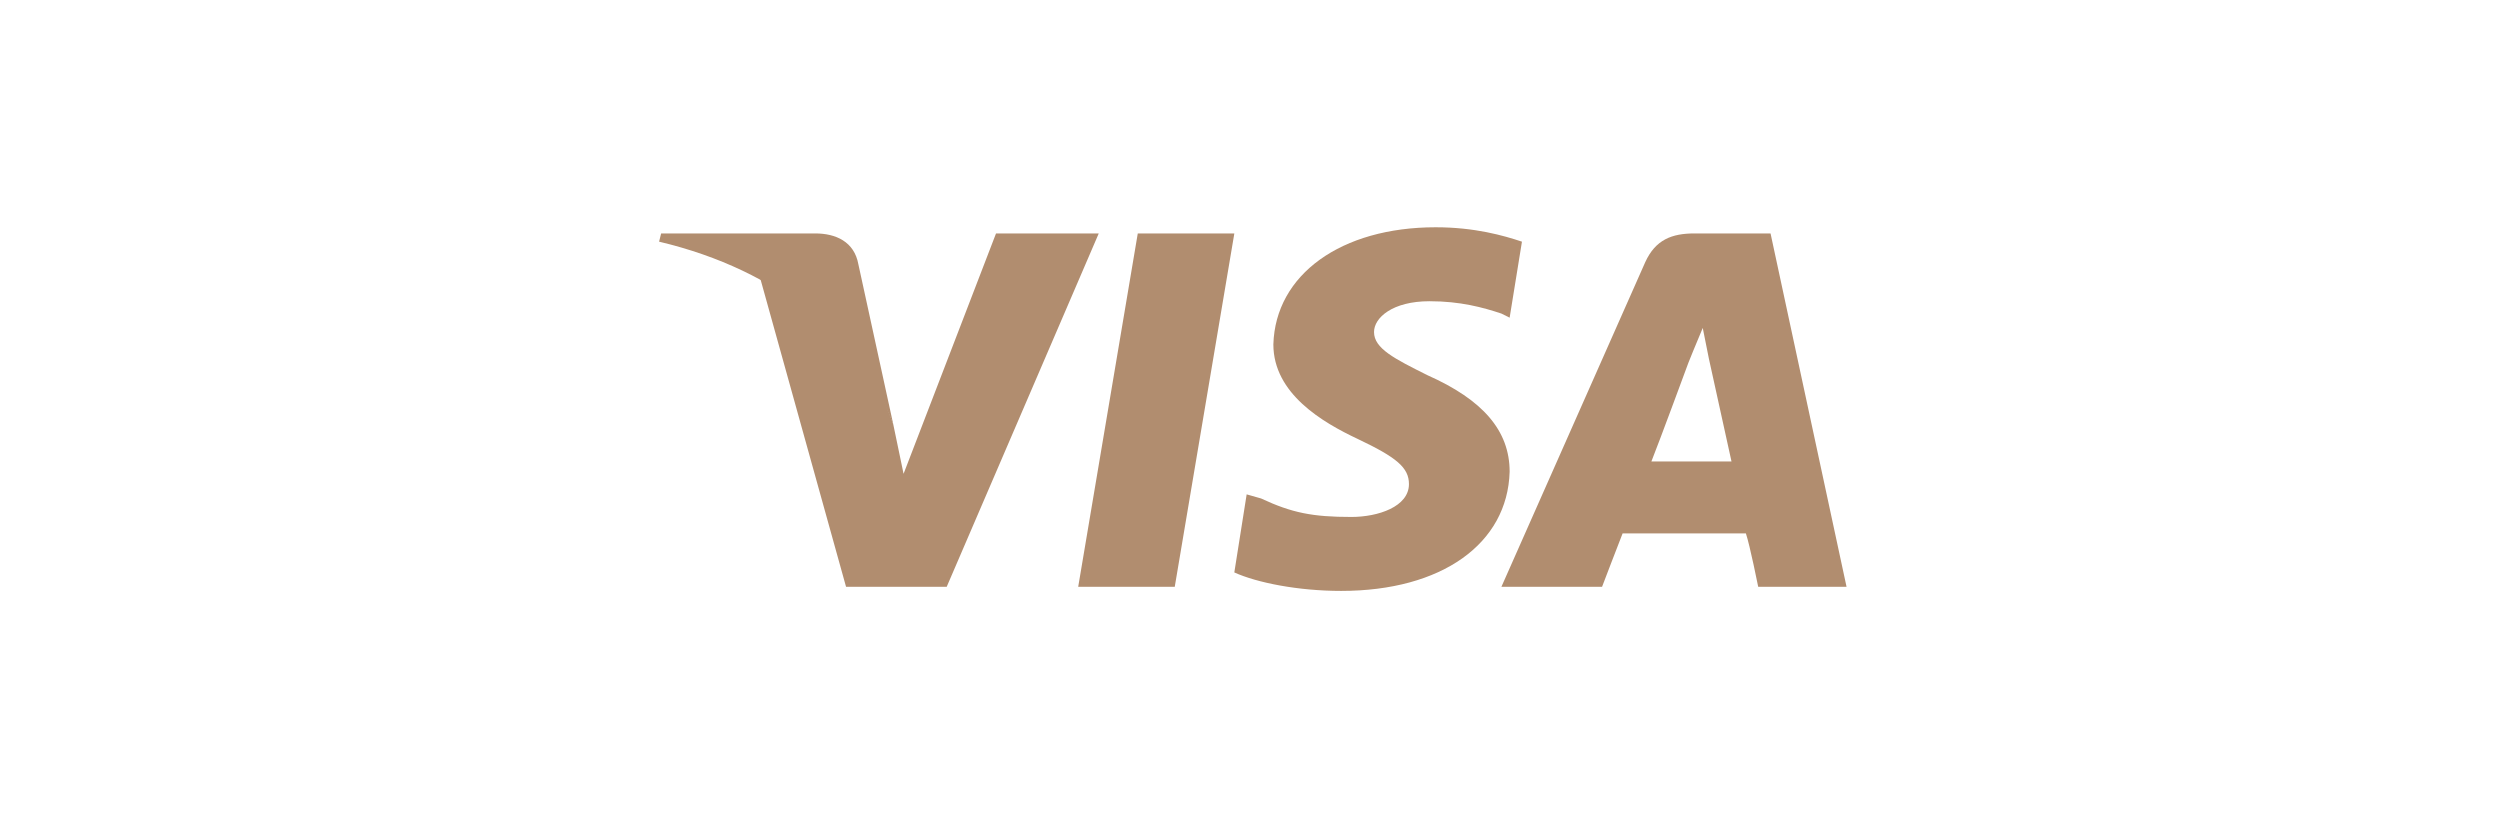 <svg width="110" height="36" viewBox="0 0 110 36" fill="none" xmlns="http://www.w3.org/2000/svg">
<path fill-rule="evenodd" clip-rule="evenodd" d="M47.441 25.819L50.062 10.271H54.311L51.689 25.819H47.441Z" fill="#B18D6F"/>
<path fill-rule="evenodd" clip-rule="evenodd" d="M66.966 10.633C66.152 10.362 64.887 10 63.169 10C59.011 10 56.118 12.079 56.028 15.153C56.028 17.322 58.198 18.588 59.734 19.311C61.452 20.125 61.994 20.576 61.994 21.3C61.994 22.294 60.638 22.746 59.463 22.746C57.746 22.746 56.842 22.565 55.486 21.932L54.853 21.752L54.31 25.187C55.305 25.639 57.113 26 59.011 26C63.441 26 66.333 23.921 66.424 20.757C66.424 18.949 65.248 17.593 62.808 16.509C61.361 15.786 60.457 15.334 60.457 14.61C60.457 13.978 61.271 13.254 62.898 13.254C64.254 13.254 65.248 13.526 66.062 13.797L66.424 13.978L66.966 10.633Z" fill="#B18D6F"/>
<path fill-rule="evenodd" clip-rule="evenodd" d="M77.904 10.271H74.559C73.565 10.271 72.842 10.543 72.39 11.537L66.062 25.819H70.491C70.491 25.819 71.215 23.921 71.395 23.469C71.938 23.469 76.186 23.469 76.819 23.469C77 24.012 77.361 25.819 77.361 25.819H81.248L77.904 10.271ZM72.661 20.305C73.022 19.401 74.288 15.966 74.288 15.966C74.288 15.966 74.65 15.062 74.921 14.43L75.192 15.786C75.192 15.786 76.005 19.492 76.186 20.305H72.661Z" fill="#B18D6F"/>
<path fill-rule="evenodd" clip-rule="evenodd" d="M43.825 10.271L39.757 20.848L39.305 18.678C38.492 16.238 36.141 13.526 33.429 12.17L37.226 25.819H41.655L48.345 10.271H43.825Z" fill="#B18D6F"/>
<path fill-rule="evenodd" clip-rule="evenodd" d="M35.87 10.271H29.09L29 10.633C34.333 11.899 37.859 14.972 39.305 18.678L37.768 11.627C37.588 10.633 36.774 10.271 35.87 10.271Z" fill="#B18D6F"/>
</svg>

